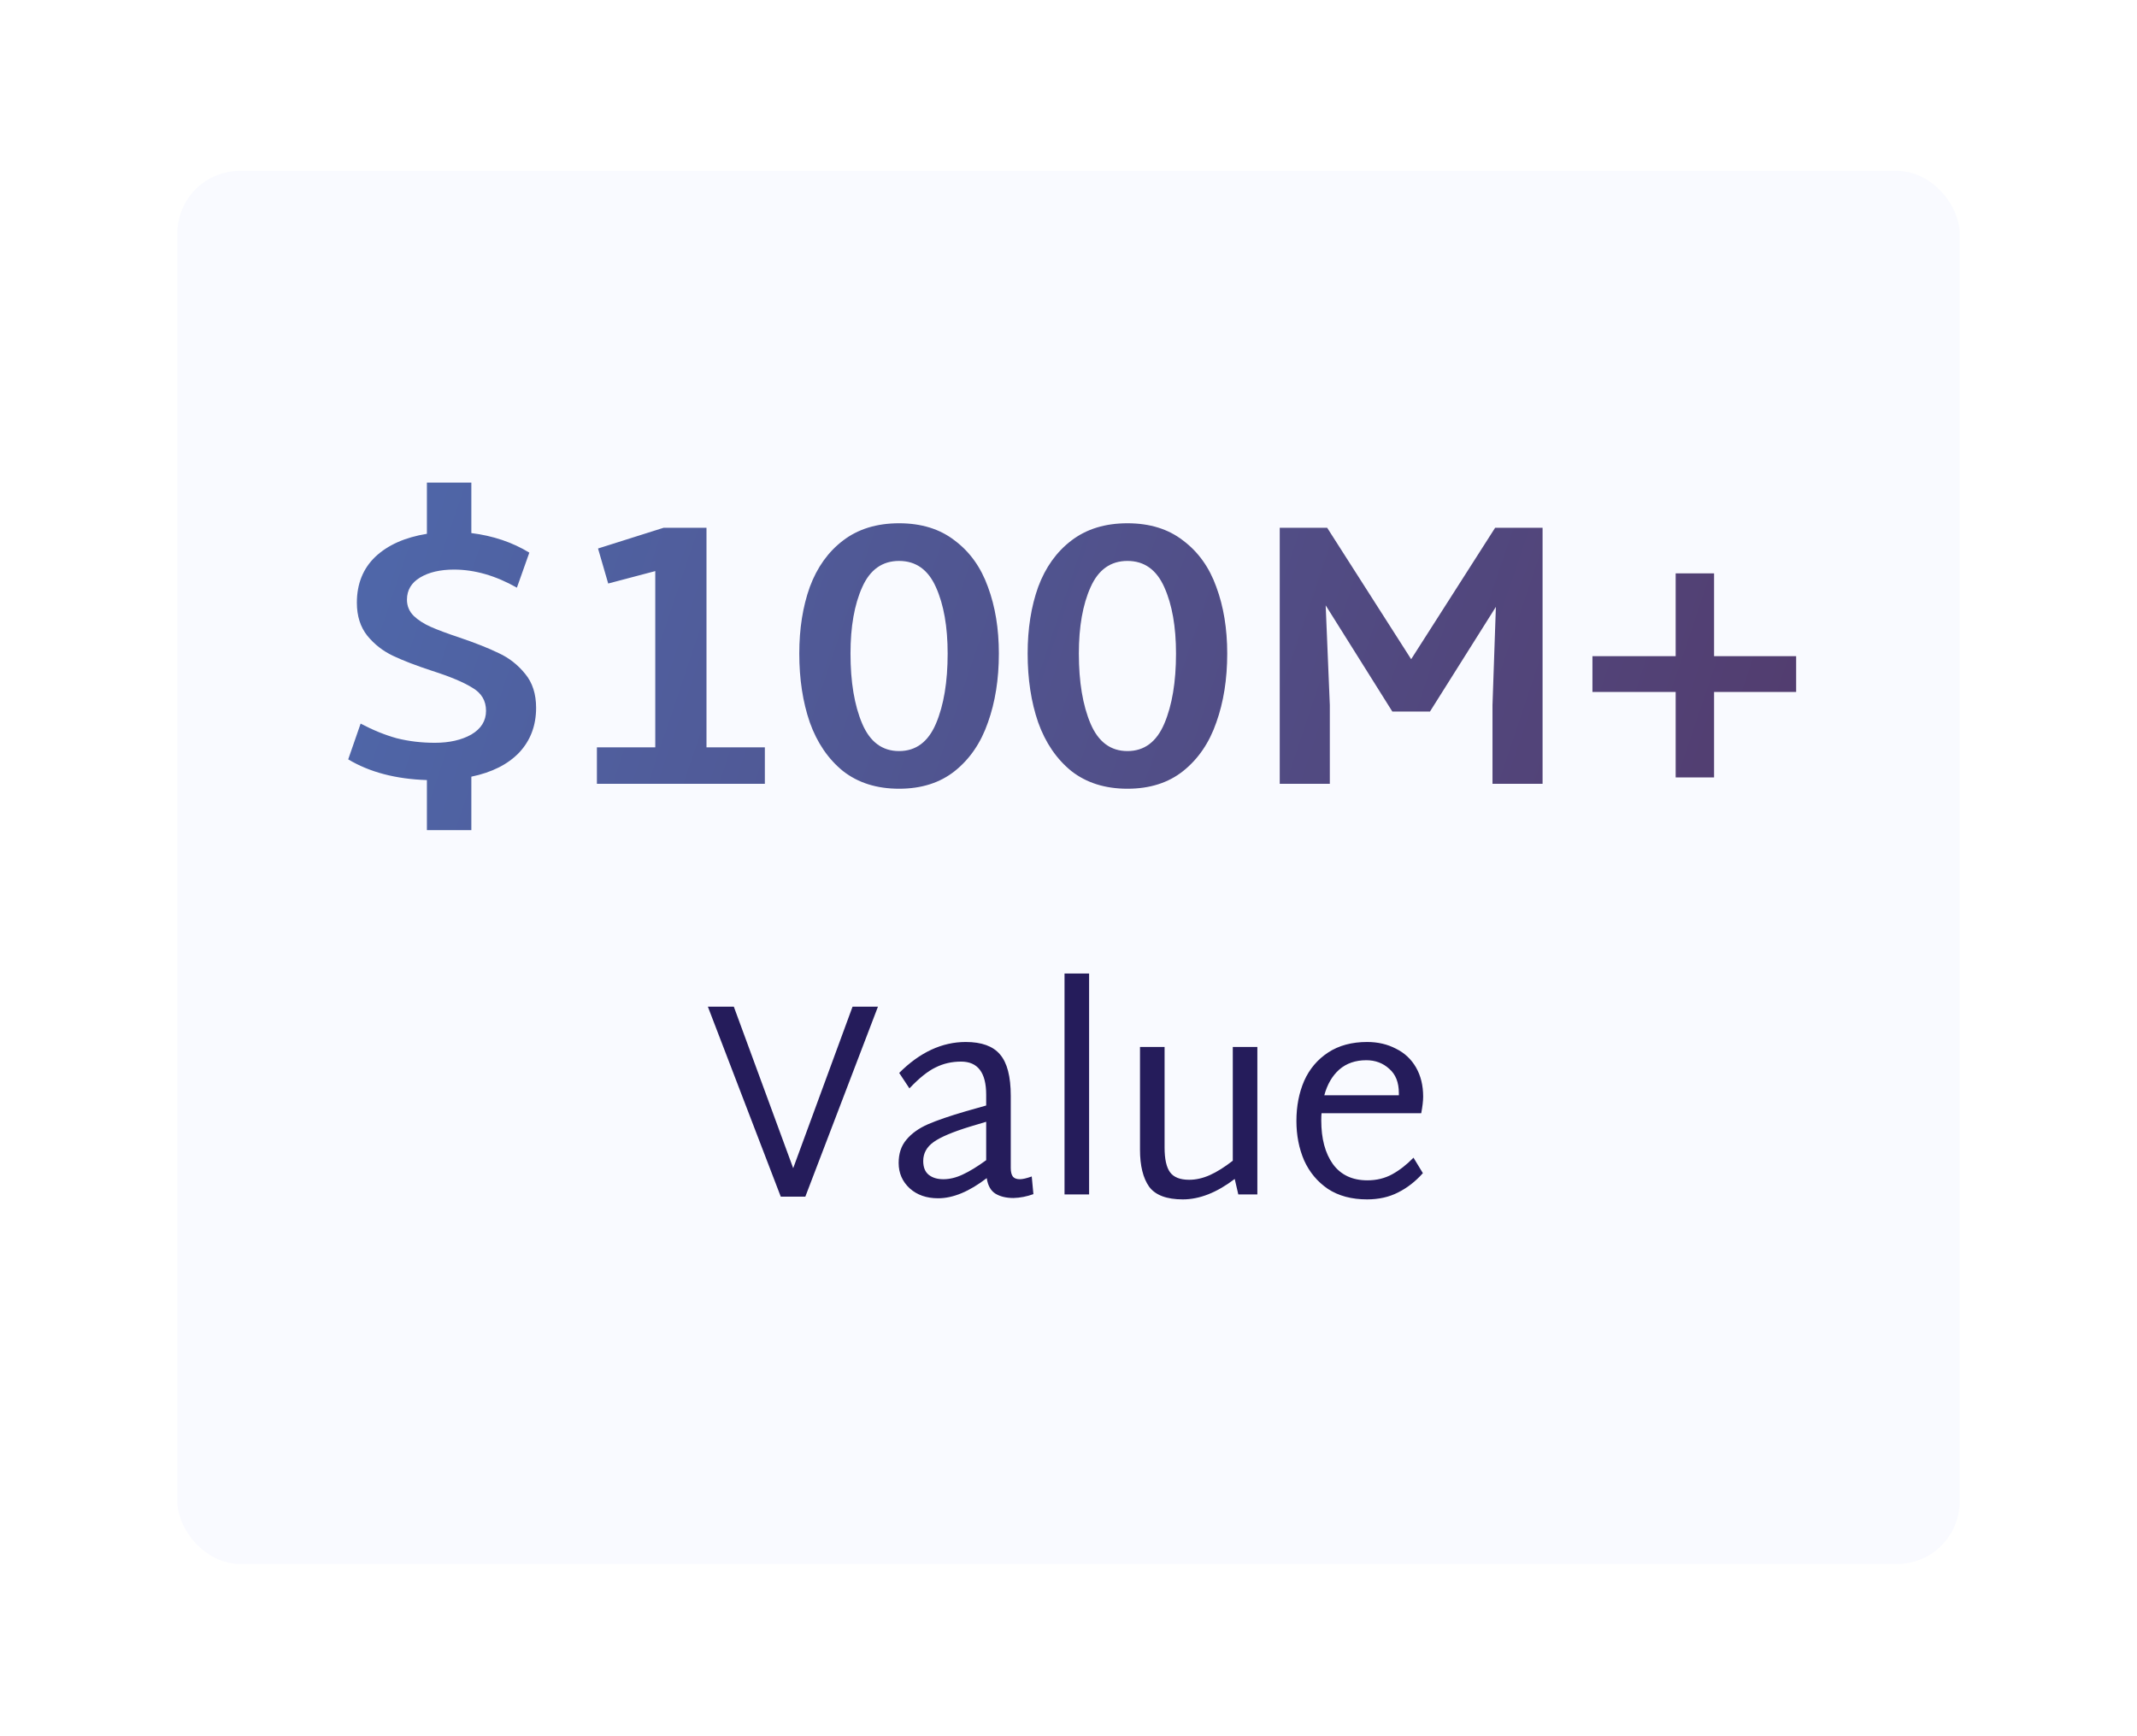 <svg width="229" height="186" viewBox="0 0 229 186" fill="none" xmlns="http://www.w3.org/2000/svg">
<g filter="url(#filter0_d)">
<rect x="19" y="15" width="191" height="149.303" rx="6.725" fill="#F9FAFF"/>
</g>
<path d="M57.449 75.849C57.449 77.759 56.844 79.359 55.633 80.651C54.423 81.915 52.715 82.776 50.509 83.233V88.963H45.747V83.597C42.411 83.489 39.6 82.749 37.314 81.377L38.645 77.544C39.964 78.243 41.255 78.768 42.519 79.117C43.81 79.44 45.169 79.602 46.595 79.602C48.155 79.602 49.46 79.306 50.509 78.714C51.558 78.095 52.083 77.248 52.083 76.172C52.083 75.096 51.598 74.275 50.63 73.71C49.688 73.118 48.249 72.513 46.312 71.894C44.59 71.329 43.192 70.791 42.116 70.28C41.039 69.769 40.125 69.056 39.372 68.142C38.618 67.2 38.242 66.016 38.242 64.591C38.242 62.573 38.901 60.932 40.219 59.668C41.564 58.403 43.407 57.583 45.747 57.206V51.718H50.509V57.126C52.849 57.421 54.921 58.121 56.723 59.224L55.391 62.977C53.105 61.685 50.858 61.04 48.653 61.04C47.173 61.04 45.962 61.322 45.021 61.887C44.079 62.452 43.609 63.246 43.609 64.268C43.609 64.94 43.851 65.519 44.335 66.003C44.819 66.46 45.424 66.85 46.151 67.173C46.877 67.496 47.886 67.873 49.177 68.303C50.926 68.895 52.352 69.46 53.455 69.998C54.557 70.509 55.499 71.249 56.279 72.217C57.059 73.159 57.449 74.369 57.449 75.849ZM81.961 80.086V84H63.964V80.086H70.219V61.201L65.175 62.533L64.085 58.78L71.106 56.561H75.707V80.086H81.961ZM96.344 84.525C93.95 84.525 91.946 83.892 90.332 82.628C88.745 81.337 87.561 79.602 86.781 77.423C86.028 75.244 85.651 72.782 85.651 70.038C85.651 67.375 86.028 64.994 86.781 62.896C87.561 60.797 88.745 59.143 90.332 57.932C91.946 56.695 93.95 56.076 96.344 56.076C98.739 56.076 100.729 56.695 102.317 57.932C103.931 59.143 105.114 60.797 105.867 62.896C106.648 64.994 107.038 67.375 107.038 70.038C107.038 72.782 106.648 75.244 105.867 77.423C105.114 79.602 103.931 81.337 102.317 82.628C100.729 83.892 98.739 84.525 96.344 84.525ZM96.344 80.489C98.147 80.489 99.465 79.507 100.299 77.544C101.133 75.58 101.55 73.078 101.55 70.038C101.55 67.16 101.133 64.792 100.299 62.936C99.465 61.053 98.147 60.112 96.344 60.112C94.542 60.112 93.224 61.053 92.39 62.936C91.556 64.792 91.139 67.16 91.139 70.038C91.139 73.078 91.556 75.58 92.39 77.544C93.224 79.507 94.542 80.489 96.344 80.489ZM120.816 84.525C118.422 84.525 116.417 83.892 114.803 82.628C113.216 81.337 112.032 79.602 111.252 77.423C110.499 75.244 110.122 72.782 110.122 70.038C110.122 67.375 110.499 64.994 111.252 62.896C112.032 60.797 113.216 59.143 114.803 57.932C116.417 56.695 118.422 56.076 120.816 56.076C123.21 56.076 125.201 56.695 126.788 57.932C128.402 59.143 129.586 60.797 130.339 62.896C131.119 64.994 131.509 67.375 131.509 70.038C131.509 72.782 131.119 75.244 130.339 77.423C129.586 79.602 128.402 81.337 126.788 82.628C125.201 83.892 123.21 84.525 120.816 84.525ZM120.816 80.489C122.618 80.489 123.936 79.507 124.77 77.544C125.604 75.58 126.021 73.078 126.021 70.038C126.021 67.16 125.604 64.792 124.77 62.936C123.936 61.053 122.618 60.112 120.816 60.112C119.013 60.112 117.695 61.053 116.861 62.936C116.027 64.792 115.61 67.16 115.61 70.038C115.61 73.078 116.027 75.58 116.861 77.544C117.695 79.507 119.013 80.489 120.816 80.489ZM165.302 56.561V84H159.935V75.566L160.298 65.034L153.236 76.252H149.201L142.059 64.873L142.503 75.566V84H137.136V56.561H142.22L151.219 70.644L160.217 56.561H165.302ZM192.475 74.154H183.679V83.314H179.563V74.154H170.645V70.321H179.563V61.443H183.679V70.321H192.475V74.154Z" fill="url(#paint0_linear)" fill-opacity="0.9"/>
<path d="M94.082 107.878L86.3 128.237H83.666L75.854 107.878H78.635L84.998 125.189L91.36 107.878H94.082ZM110.739 127.97C110.029 128.227 109.319 128.365 108.609 128.385C107.82 128.385 107.169 128.227 106.656 127.911C106.163 127.596 105.857 127.043 105.738 126.254C103.864 127.694 102.128 128.414 100.53 128.414C99.287 128.414 98.271 128.059 97.482 127.349C96.693 126.619 96.299 125.712 96.299 124.627C96.299 123.62 96.575 122.792 97.127 122.141C97.68 121.47 98.449 120.918 99.435 120.484C100.441 120.05 101.793 119.586 103.489 119.093L105.679 118.472V117.317C105.679 114.95 104.782 113.766 102.986 113.766C102 113.766 101.092 113.974 100.264 114.388C99.435 114.782 98.498 115.532 97.453 116.637L96.358 114.98C98.567 112.77 100.945 111.665 103.489 111.665C105.186 111.665 106.409 112.109 107.159 112.997C107.928 113.885 108.313 115.364 108.313 117.436V125.159C108.313 125.593 108.392 125.909 108.55 126.106C108.707 126.284 108.954 126.372 109.289 126.372C109.585 126.372 110.009 126.274 110.562 126.077L110.739 127.97ZM98.932 124.419C98.932 125.09 99.13 125.583 99.524 125.899C99.919 126.215 100.441 126.372 101.092 126.372C101.763 126.372 102.454 126.205 103.164 125.869C103.894 125.534 104.732 125.021 105.679 124.331V120.217L103.992 120.72C102.118 121.293 100.806 121.845 100.057 122.378C99.307 122.91 98.932 123.591 98.932 124.419ZM114.074 104.327H116.708V128H114.074V104.327ZM134.738 112.198V128H132.696L132.312 126.343C130.398 127.803 128.544 128.533 126.749 128.533C125.013 128.533 123.809 128.079 123.138 127.171C122.487 126.244 122.162 124.922 122.162 123.206V112.198H124.796V122.969C124.796 124.212 124.993 125.1 125.387 125.633C125.782 126.165 126.463 126.432 127.429 126.432C128.159 126.432 128.899 126.264 129.649 125.929C130.398 125.593 131.217 125.08 132.105 124.39V112.198H134.738ZM146.528 126.491C147.514 126.491 148.402 126.274 149.191 125.84C149.98 125.406 150.739 124.814 151.469 124.064L152.475 125.721C151.686 126.609 150.799 127.3 149.812 127.793C148.846 128.286 147.741 128.533 146.498 128.533C144.841 128.533 143.44 128.158 142.296 127.408C141.171 126.639 140.323 125.623 139.751 124.36C139.199 123.078 138.923 121.667 138.923 120.129C138.923 118.55 139.199 117.12 139.751 115.838C140.323 114.556 141.181 113.54 142.326 112.79C143.47 112.04 144.861 111.665 146.498 111.665C147.642 111.665 148.668 111.902 149.575 112.376C150.503 112.829 151.223 113.5 151.736 114.388C152.249 115.276 152.505 116.321 152.505 117.525C152.505 117.978 152.436 118.57 152.298 119.3H141.615C141.596 119.478 141.586 119.734 141.586 120.069C141.586 122.023 142 123.581 142.829 124.745C143.677 125.909 144.91 126.491 146.528 126.491ZM146.409 113.619C145.245 113.619 144.279 113.954 143.509 114.625C142.76 115.295 142.227 116.213 141.911 117.377H149.901V117.14C149.901 115.996 149.556 115.128 148.865 114.536C148.195 113.924 147.376 113.619 146.409 113.619Z" fill="#251C5B"/>
<defs>
<filter id="filter0_d" x="0.81" y="0.117" width="227.381" height="185.684" filterUnits="userSpaceOnUse" color-interpolation-filters="sRGB">
<feFlood flood-opacity="0" result="BackgroundImageFix"/>
<feColorMatrix in="SourceAlpha" type="matrix" values="0 0 0 0 0 0 0 0 0 0 0 0 0 0 0 0 0 0 127 0" result="hardAlpha"/>
<feOffset dy="3.307"/>
<feGaussianBlur stdDeviation="9.095"/>
<feColorMatrix type="matrix" values="0 0 0 0 0 0 0 0 0 0 0 0 0 0 0 0 0 0 0.25 0"/>
<feBlend mode="normal" in2="BackgroundImageFix" result="effect1_dropShadow"/>
<feBlend mode="normal" in="SourceGraphic" in2="effect1_dropShadow" result="shape"/>
</filter>
<linearGradient id="paint0_linear" x1="-0.578" y1="58.523" x2="232.701" y2="136.778" gradientUnits="userSpaceOnUse">
<stop stop-color="#3C62B0"/>
<stop offset="0.974" stop-color="#42184A"/>
</linearGradient>
</defs>
</svg>
